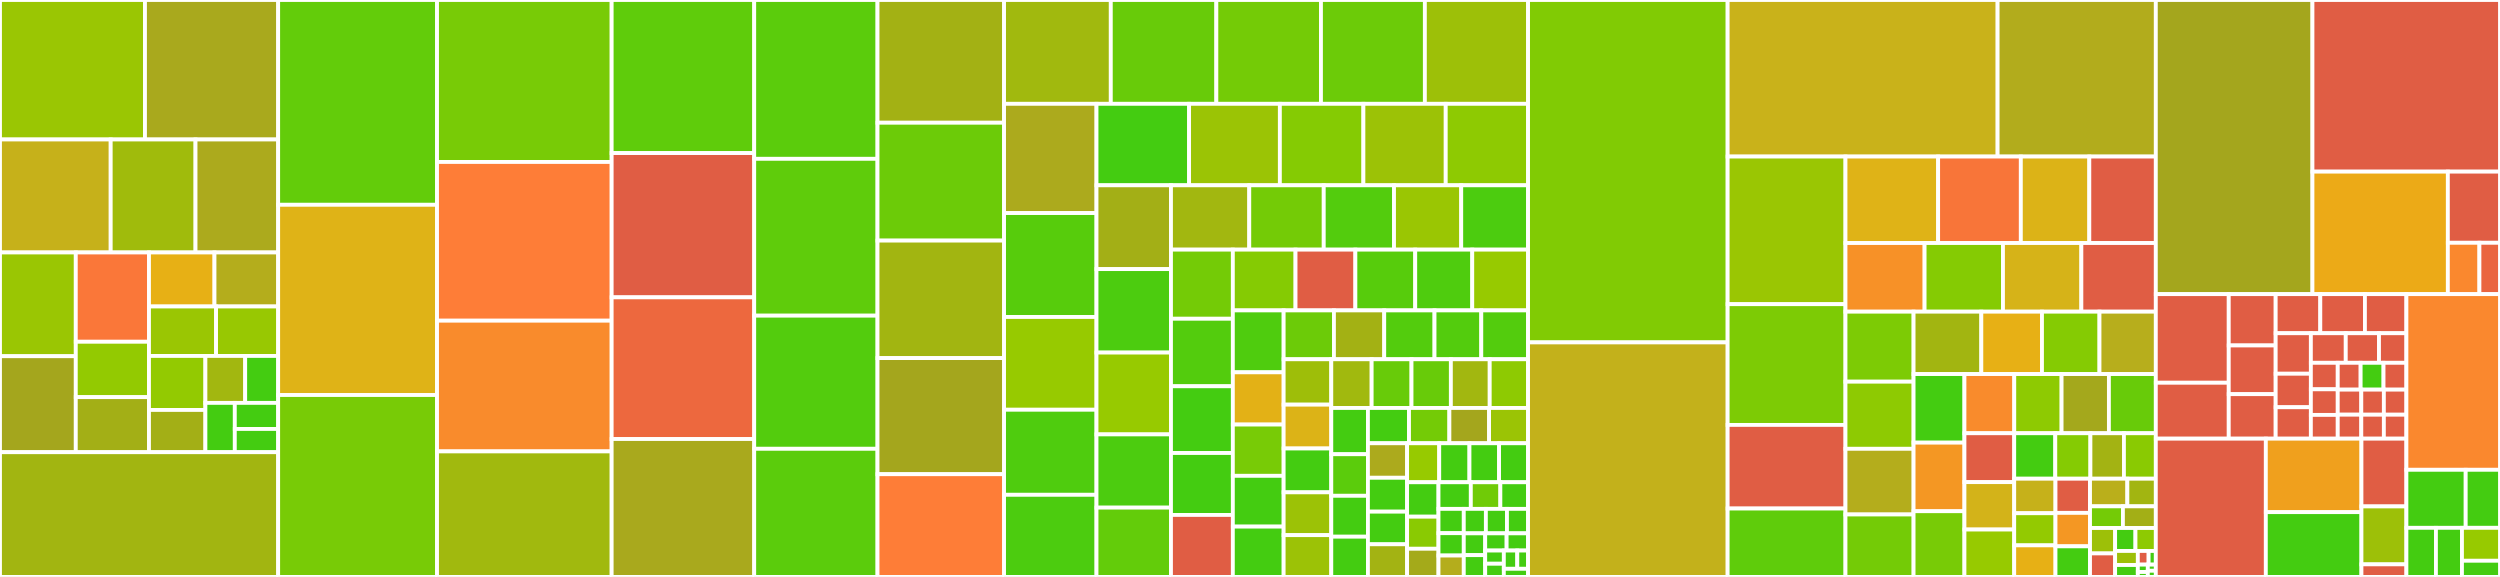 <svg baseProfile="full" width="650" height="150" viewBox="0 0 650 150" version="1.1"
xmlns="http://www.w3.org/2000/svg" xmlns:ev="http://www.w3.org/2001/xml-events"
xmlns:xlink="http://www.w3.org/1999/xlink">

<rect x="0" y="0" width="650" height="150" fill="#333333" stroke="none"/>

<style>rect.s{mask:url(#mask);}</style>
<defs>
  <pattern id="white" width="4" height="4" patternUnits="userSpaceOnUse" patternTransform="rotate(45)">
    <rect width="2" height="2" transform="translate(0,0)" fill="white"></rect>
  </pattern>
  <mask id="mask">
    <rect x="0" y="0" width="100%" height="100%" fill="url(#white)"></rect>
  </mask>
</defs>

<rect x="0" y="0" width="37.696" height="36.266" fill="#9ac603" stroke="white" stroke-width="1" class=" tooltipped" data-content="parsers/cxx/cxx_parser_function.c"><title>parsers/cxx/cxx_parser_function.c</title></rect>
<rect x="37.696" y="0" width="34.627" height="36.266" fill="#a9a91d" stroke="white" stroke-width="1" class=" tooltipped" data-content="parsers/cxx/cxx_parser.c"><title>parsers/cxx/cxx_parser.c</title></rect>
<rect x="0" y="36.266" width="28.782" height="29.375" fill="#c6b11a" stroke="white" stroke-width="1" class=" tooltipped" data-content="parsers/cxx/cxx_token_chain.c"><title>parsers/cxx/cxx_token_chain.c</title></rect>
<rect x="28.782" y="36.266" width="22.053" height="29.375" fill="#a0bb0c" stroke="white" stroke-width="1" class=" tooltipped" data-content="parsers/cxx/cxx_parser_variable.c"><title>parsers/cxx/cxx_parser_variable.c</title></rect>
<rect x="50.835" y="36.266" width="21.488" height="29.375" fill="#acaa1d" stroke="white" stroke-width="1" class=" tooltipped" data-content="parsers/cxx/cxx_parser_block.c"><title>parsers/cxx/cxx_parser_block.c</title></rect>
<rect x="0" y="65.641" width="19.704" height="26.976" fill="#9ac603" stroke="white" stroke-width="1" class=" tooltipped" data-content="parsers/cxx/cxx_parser_tokenizer.c"><title>parsers/cxx/cxx_parser_tokenizer.c</title></rect>
<rect x="0" y="92.617" width="19.704" height="24.953" fill="#a4a61d" stroke="white" stroke-width="1" class=" tooltipped" data-content="parsers/cxx/cxx_tag.c"><title>parsers/cxx/cxx_tag.c</title></rect>
<rect x="19.704" y="65.641" width="19.032" height="23.215" fill="#fa7739" stroke="white" stroke-width="1" class=" tooltipped" data-content="parsers/cxx/cxx_parser_template.c"><title>parsers/cxx/cxx_parser_template.c</title></rect>
<rect x="19.704" y="88.856" width="19.032" height="14.401" fill="#93ca01" stroke="white" stroke-width="1" class=" tooltipped" data-content="parsers/cxx/cxx_parser_typedef.c"><title>parsers/cxx/cxx_parser_typedef.c</title></rect>
<rect x="19.704" y="103.257" width="19.032" height="14.313" fill="#a3af16" stroke="white" stroke-width="1" class=" tooltipped" data-content="parsers/cxx/cxx_parser_module.c"><title>parsers/cxx/cxx_parser_module.c</title></rect>
<rect x="38.737" y="65.641" width="17.03" height="14.046" fill="#e7b015" stroke="white" stroke-width="1" class=" tooltipped" data-content="parsers/cxx/cxx_parser_namespace.c"><title>parsers/cxx/cxx_parser_namespace.c</title></rect>
<rect x="55.766" y="65.641" width="16.557" height="14.046" fill="#b4ad1c" stroke="white" stroke-width="1" class=" tooltipped" data-content="parsers/cxx/cxx_qtmoc.c"><title>parsers/cxx/cxx_qtmoc.c</title></rect>
<rect x="38.737" y="79.686" width="17.439" height="12.859" fill="#9ac603" stroke="white" stroke-width="1" class=" tooltipped" data-content="parsers/cxx/cxx_parser_lambda.c"><title>parsers/cxx/cxx_parser_lambda.c</title></rect>
<rect x="56.176" y="79.686" width="16.147" height="12.859" fill="#98c802" stroke="white" stroke-width="1" class=" tooltipped" data-content="parsers/cxx/cxx_side_chain.c"><title>parsers/cxx/cxx_side_chain.c</title></rect>
<rect x="38.737" y="92.545" width="14.669" height="14.041" fill="#93ca01" stroke="white" stroke-width="1" class=" tooltipped" data-content="parsers/cxx/cxx_scope.c"><title>parsers/cxx/cxx_scope.c</title></rect>
<rect x="38.737" y="106.586" width="14.669" height="10.984" fill="#a3af16" stroke="white" stroke-width="1" class=" tooltipped" data-content="parsers/cxx/cxx_token.c"><title>parsers/cxx/cxx_token.c</title></rect>
<rect x="53.406" y="92.545" width="10.343" height="12.205" fill="#a2b710" stroke="white" stroke-width="1" class=" tooltipped" data-content="parsers/cxx/cxx_parser_using.c"><title>parsers/cxx/cxx_parser_using.c</title></rect>
<rect x="63.749" y="92.545" width="8.574" height="12.205" fill="#4c1" stroke="white" stroke-width="1" class=" tooltipped" data-content="parsers/cxx/cxx_subparser.c"><title>parsers/cxx/cxx_subparser.c</title></rect>
<rect x="53.406" y="104.75" width="7.645" height="12.82" fill="#4c1" stroke="white" stroke-width="1" class=" tooltipped" data-content="parsers/cxx/cxx.c"><title>parsers/cxx/cxx.c</title></rect>
<rect x="61.05" y="104.75" width="11.273" height="6.778" fill="#4c1" stroke="white" stroke-width="1" class=" tooltipped" data-content="parsers/cxx/cxx_keyword.c"><title>parsers/cxx/cxx_keyword.c</title></rect>
<rect x="61.05" y="111.529" width="11.273" height="6.042" fill="#4c1" stroke="white" stroke-width="1" class=" tooltipped" data-content="parsers/cxx/cxx_debug_type.c"><title>parsers/cxx/cxx_debug_type.c</title></rect>
<rect x="0" y="117.57" width="72.323" height="32.43" fill="#a2b511" stroke="white" stroke-width="1" class=" tooltipped" data-content="parsers/v.c"><title>parsers/v.c</title></rect>
<rect x="72.323" y="0" width="41.305" height="53.244" fill="#63cc0a" stroke="white" stroke-width="1" class=" tooltipped" data-content="parsers/jscript.c"><title>parsers/jscript.c</title></rect>
<rect x="72.323" y="53.244" width="41.305" height="49.464" fill="#dfb317" stroke="white" stroke-width="1" class=" tooltipped" data-content="parsers/c-based.c"><title>parsers/c-based.c</title></rect>
<rect x="72.323" y="102.708" width="41.305" height="47.292" fill="#78cb06" stroke="white" stroke-width="1" class=" tooltipped" data-content="parsers/cpreprocessor.c"><title>parsers/cpreprocessor.c</title></rect>
<rect x="113.628" y="0" width="45.403" height="42.11" fill="#78cb06" stroke="white" stroke-width="1" class=" tooltipped" data-content="parsers/fortran.c"><title>parsers/fortran.c</title></rect>
<rect x="113.628" y="42.11" width="45.403" height="41.268" fill="#fe7d37" stroke="white" stroke-width="1" class=" tooltipped" data-content="parsers/sql.c"><title>parsers/sql.c</title></rect>
<rect x="113.628" y="83.378" width="45.403" height="33.988" fill="#f98b2c" stroke="white" stroke-width="1" class=" tooltipped" data-content="parsers/flex.c"><title>parsers/flex.c</title></rect>
<rect x="113.628" y="117.366" width="45.403" height="32.634" fill="#a1b90e" stroke="white" stroke-width="1" class=" tooltipped" data-content="parsers/typescript.c"><title>parsers/typescript.c</title></rect>
<rect x="159.031" y="0" width="37.064" height="39.797" fill="#5fcc0b" stroke="white" stroke-width="1" class=" tooltipped" data-content="parsers/verilog.c"><title>parsers/verilog.c</title></rect>
<rect x="159.031" y="39.797" width="37.064" height="37.511" fill="#e05d44" stroke="white" stroke-width="1" class=" tooltipped" data-content="parsers/ocaml.c"><title>parsers/ocaml.c</title></rect>
<rect x="159.031" y="77.308" width="37.064" height="36.839" fill="#ed683e" stroke="white" stroke-width="1" class=" tooltipped" data-content="parsers/vera.c"><title>parsers/vera.c</title></rect>
<rect x="159.031" y="114.147" width="37.064" height="35.853" fill="#a9a91d" stroke="white" stroke-width="1" class=" tooltipped" data-content="parsers/ada.c"><title>parsers/ada.c</title></rect>
<rect x="196.095" y="0" width="32.059" height="41.295" fill="#5bcc0c" stroke="white" stroke-width="1" class=" tooltipped" data-content="parsers/python.c"><title>parsers/python.c</title></rect>
<rect x="196.095" y="41.295" width="32.059" height="40.777" fill="#5fcc0b" stroke="white" stroke-width="1" class=" tooltipped" data-content="parsers/php.c"><title>parsers/php.c</title></rect>
<rect x="196.095" y="82.073" width="32.059" height="34.611" fill="#53cc0d" stroke="white" stroke-width="1" class=" tooltipped" data-content="parsers/go.c"><title>parsers/go.c</title></rect>
<rect x="196.095" y="116.684" width="32.059" height="33.316" fill="#5bcc0c" stroke="white" stroke-width="1" class=" tooltipped" data-content="parsers/ruby.c"><title>parsers/ruby.c</title></rect>
<rect x="228.154" y="0" width="32.9" height="31.908" fill="#a3b114" stroke="white" stroke-width="1" class=" tooltipped" data-content="parsers/gdscript.c"><title>parsers/gdscript.c</title></rect>
<rect x="228.154" y="31.908" width="32.9" height="30.646" fill="#6ccb08" stroke="white" stroke-width="1" class=" tooltipped" data-content="parsers/julia.c"><title>parsers/julia.c</title></rect>
<rect x="228.154" y="62.555" width="32.9" height="30.545" fill="#a2b511" stroke="white" stroke-width="1" class=" tooltipped" data-content="parsers/r.c"><title>parsers/r.c</title></rect>
<rect x="228.154" y="93.1" width="32.9" height="30.192" fill="#a4a61d" stroke="white" stroke-width="1" class=" tooltipped" data-content="parsers/objc.c"><title>parsers/objc.c</title></rect>
<rect x="228.154" y="123.292" width="32.9" height="26.708" fill="#fe7d37" stroke="white" stroke-width="1" class=" tooltipped" data-content="parsers/eiffel.c"><title>parsers/eiffel.c</title></rect>
<rect x="261.054" y="0" width="27.753" height="26.993" fill="#a1b90e" stroke="white" stroke-width="1" class=" tooltipped" data-content="parsers/perl.c"><title>parsers/perl.c</title></rect>
<rect x="288.807" y="0" width="27.445" height="26.993" fill="#68cb09" stroke="white" stroke-width="1" class=" tooltipped" data-content="parsers/tex.c"><title>parsers/tex.c</title></rect>
<rect x="316.252" y="0" width="27.199" height="26.993" fill="#74cb06" stroke="white" stroke-width="1" class=" tooltipped" data-content="parsers/vhdl.c"><title>parsers/vhdl.c</title></rect>
<rect x="343.451" y="0" width="27.014" height="26.993" fill="#6ccb08" stroke="white" stroke-width="1" class=" tooltipped" data-content="parsers/vim.c"><title>parsers/vim.c</title></rect>
<rect x="370.466" y="0" width="26.83" height="26.993" fill="#9dc008" stroke="white" stroke-width="1" class=" tooltipped" data-content="parsers/rust.c"><title>parsers/rust.c</title></rect>
<rect x="261.054" y="26.993" width="24.037" height="28.402" fill="#acaa1d" stroke="white" stroke-width="1" class=" tooltipped" data-content="parsers/ldscript.c"><title>parsers/ldscript.c</title></rect>
<rect x="261.054" y="55.395" width="24.037" height="27.02" fill="#57cc0c" stroke="white" stroke-width="1" class=" tooltipped" data-content="parsers/sh.c"><title>parsers/sh.c</title></rect>
<rect x="261.054" y="82.415" width="24.037" height="24.118" fill="#97ca00" stroke="white" stroke-width="1" class=" tooltipped" data-content="parsers/powershell.c"><title>parsers/powershell.c</title></rect>
<rect x="261.054" y="106.533" width="24.037" height="22.114" fill="#4fcc0e" stroke="white" stroke-width="1" class=" tooltipped" data-content="parsers/asm.c"><title>parsers/asm.c</title></rect>
<rect x="261.054" y="128.647" width="24.037" height="21.353" fill="#4ccc0f" stroke="white" stroke-width="1" class=" tooltipped" data-content="parsers/html.c"><title>parsers/html.c</title></rect>
<rect x="285.091" y="26.993" width="24.072" height="21.185" fill="#4c1" stroke="white" stroke-width="1" class=" tooltipped" data-content="parsers/make.c"><title>parsers/make.c</title></rect>
<rect x="309.163" y="26.993" width="23.601" height="21.185" fill="#9bc405" stroke="white" stroke-width="1" class=" tooltipped" data-content="parsers/ttcn.c"><title>parsers/ttcn.c</title></rect>
<rect x="332.764" y="26.993" width="21.719" height="21.185" fill="#85cb03" stroke="white" stroke-width="1" class=" tooltipped" data-content="parsers/tcl.c"><title>parsers/tcl.c</title></rect>
<rect x="354.484" y="26.993" width="21.406" height="21.185" fill="#9cc206" stroke="white" stroke-width="1" class=" tooltipped" data-content="parsers/rst.c"><title>parsers/rst.c</title></rect>
<rect x="375.89" y="26.993" width="21.406" height="21.185" fill="#8eca02" stroke="white" stroke-width="1" class=" tooltipped" data-content="parsers/protobuf.c"><title>parsers/protobuf.c</title></rect>
<rect x="285.091" y="48.178" width="19.364" height="21.788" fill="#a3af16" stroke="white" stroke-width="1" class=" tooltipped" data-content="parsers/dtd.c"><title>parsers/dtd.c</title></rect>
<rect x="285.091" y="69.966" width="19.364" height="21.703" fill="#4ccc0f" stroke="white" stroke-width="1" class=" tooltipped" data-content="parsers/markdown.c"><title>parsers/markdown.c</title></rect>
<rect x="285.091" y="91.669" width="19.364" height="21.274" fill="#97ca00" stroke="white" stroke-width="1" class=" tooltipped" data-content="parsers/m4.c"><title>parsers/m4.c</title></rect>
<rect x="285.091" y="112.943" width="19.364" height="19.043" fill="#4ccc0f" stroke="white" stroke-width="1" class=" tooltipped" data-content="parsers/lisp.c"><title>parsers/lisp.c</title></rect>
<rect x="285.091" y="131.986" width="19.364" height="18.014" fill="#63cc0a" stroke="white" stroke-width="1" class=" tooltipped" data-content="parsers/perl-moose.c"><title>parsers/perl-moose.c</title></rect>
<rect x="304.455" y="48.178" width="20.355" height="16.729" fill="#a2b710" stroke="white" stroke-width="1" class=" tooltipped" data-content="parsers/haskell.c"><title>parsers/haskell.c</title></rect>
<rect x="324.811" y="48.178" width="19.362" height="16.729" fill="#74cb06" stroke="white" stroke-width="1" class=" tooltipped" data-content="parsers/yaml.c"><title>parsers/yaml.c</title></rect>
<rect x="344.173" y="48.178" width="18.27" height="16.729" fill="#53cc0d" stroke="white" stroke-width="1" class=" tooltipped" data-content="parsers/basic.c"><title>parsers/basic.c</title></rect>
<rect x="362.443" y="48.178" width="17.476" height="16.729" fill="#9ac603" stroke="white" stroke-width="1" class=" tooltipped" data-content="parsers/pascal.c"><title>parsers/pascal.c</title></rect>
<rect x="379.919" y="48.178" width="17.376" height="16.729" fill="#4ccc0f" stroke="white" stroke-width="1" class=" tooltipped" data-content="parsers/fypp.c"><title>parsers/fypp.c</title></rect>
<rect x="304.455" y="64.907" width="16.085" height="17.969" fill="#74cb06" stroke="white" stroke-width="1" class=" tooltipped" data-content="parsers/json.c"><title>parsers/json.c</title></rect>
<rect x="304.455" y="82.875" width="16.085" height="17.556" fill="#53cc0d" stroke="white" stroke-width="1" class=" tooltipped" data-content="parsers/automake.c"><title>parsers/automake.c</title></rect>
<rect x="304.455" y="100.431" width="16.085" height="17.349" fill="#4c1" stroke="white" stroke-width="1" class=" tooltipped" data-content="parsers/cobol.c"><title>parsers/cobol.c</title></rect>
<rect x="304.455" y="117.78" width="16.085" height="16.11" fill="#4c1" stroke="white" stroke-width="1" class=" tooltipped" data-content="parsers/rpmspec.c"><title>parsers/rpmspec.c</title></rect>
<rect x="304.455" y="133.89" width="16.085" height="16.11" fill="#e05d44" stroke="white" stroke-width="1" class=" tooltipped" data-content="parsers/beta.c"><title>parsers/beta.c</title></rect>
<rect x="320.54" y="64.907" width="16.297" height="15.798" fill="#85cb03" stroke="white" stroke-width="1" class=" tooltipped" data-content="parsers/asciidoc.c"><title>parsers/asciidoc.c</title></rect>
<rect x="336.838" y="64.907" width="15.561" height="15.798" fill="#e05d44" stroke="white" stroke-width="1" class=" tooltipped" data-content="parsers/asp.c"><title>parsers/asp.c</title></rect>
<rect x="352.399" y="64.907" width="15.561" height="15.798" fill="#57cc0c" stroke="white" stroke-width="1" class=" tooltipped" data-content="parsers/nsis.c"><title>parsers/nsis.c</title></rect>
<rect x="367.96" y="64.907" width="14.825" height="15.798" fill="#4fcc0e" stroke="white" stroke-width="1" class=" tooltipped" data-content="parsers/autoit.c"><title>parsers/autoit.c</title></rect>
<rect x="382.786" y="64.907" width="14.51" height="15.798" fill="#97ca00" stroke="white" stroke-width="1" class=" tooltipped" data-content="parsers/bibtex.c"><title>parsers/bibtex.c</title></rect>
<rect x="320.54" y="80.705" width="13.208" height="16.098" fill="#4fcc0e" stroke="white" stroke-width="1" class=" tooltipped" data-content="parsers/i18nrubygem.c"><title>parsers/i18nrubygem.c</title></rect>
<rect x="320.54" y="96.802" width="13.208" height="13.582" fill="#e3b116" stroke="white" stroke-width="1" class=" tooltipped" data-content="parsers/r-r6class.c"><title>parsers/r-r6class.c</title></rect>
<rect x="320.54" y="110.385" width="13.208" height="13.331" fill="#78cb06" stroke="white" stroke-width="1" class=" tooltipped" data-content="parsers/rake.c"><title>parsers/rake.c</title></rect>
<rect x="320.54" y="123.716" width="13.208" height="13.205" fill="#4c1" stroke="white" stroke-width="1" class=" tooltipped" data-content="parsers/lua.c"><title>parsers/lua.c</title></rect>
<rect x="320.54" y="136.921" width="13.208" height="13.079" fill="#4c1" stroke="white" stroke-width="1" class=" tooltipped" data-content="parsers/haxe.c"><title>parsers/haxe.c</title></rect>
<rect x="333.748" y="80.705" width="13.076" height="12.704" fill="#6ccb08" stroke="white" stroke-width="1" class=" tooltipped" data-content="parsers/raku.c"><title>parsers/raku.c</title></rect>
<rect x="346.824" y="80.705" width="13.076" height="12.704" fill="#a3b114" stroke="white" stroke-width="1" class=" tooltipped" data-content="parsers/r-s4class.c"><title>parsers/r-s4class.c</title></rect>
<rect x="359.899" y="80.705" width="13.076" height="12.704" fill="#53cc0d" stroke="white" stroke-width="1" class=" tooltipped" data-content="parsers/iniconf.c"><title>parsers/iniconf.c</title></rect>
<rect x="372.975" y="80.705" width="12.16" height="12.704" fill="#53cc0d" stroke="white" stroke-width="1" class=" tooltipped" data-content="parsers/gemspec.c"><title>parsers/gemspec.c</title></rect>
<rect x="385.135" y="80.705" width="12.16" height="12.704" fill="#53cc0d" stroke="white" stroke-width="1" class=" tooltipped" data-content="parsers/bats.c"><title>parsers/bats.c</title></rect>
<rect x="333.748" y="93.409" width="12.387" height="11.801" fill="#9ebe09" stroke="white" stroke-width="1" class=" tooltipped" data-content="parsers/clojure.c"><title>parsers/clojure.c</title></rect>
<rect x="333.748" y="105.21" width="12.387" height="11.399" fill="#dcb317" stroke="white" stroke-width="1" class=" tooltipped" data-content="parsers/quarto.c"><title>parsers/quarto.c</title></rect>
<rect x="333.748" y="116.608" width="12.387" height="11.399" fill="#4c1" stroke="white" stroke-width="1" class=" tooltipped" data-content="parsers/windres.c"><title>parsers/windres.c</title></rect>
<rect x="333.748" y="128.007" width="12.387" height="11.131" fill="#9cc206" stroke="white" stroke-width="1" class=" tooltipped" data-content="parsers/diff.c"><title>parsers/diff.c</title></rect>
<rect x="333.748" y="139.138" width="12.387" height="10.862" fill="#9cc206" stroke="white" stroke-width="1" class=" tooltipped" data-content="parsers/itcl.c"><title>parsers/itcl.c</title></rect>
<rect x="346.135" y="93.409" width="10.494" height="12.662" fill="#a1b90e" stroke="white" stroke-width="1" class=" tooltipped" data-content="parsers/sml.c"><title>parsers/sml.c</title></rect>
<rect x="356.629" y="93.409" width="10.363" height="12.662" fill="#68cb09" stroke="white" stroke-width="1" class=" tooltipped" data-content="parsers/css.c"><title>parsers/css.c</title></rect>
<rect x="366.993" y="93.409" width="10.232" height="12.662" fill="#68cb09" stroke="white" stroke-width="1" class=" tooltipped" data-content="parsers/autoconf.c"><title>parsers/autoconf.c</title></rect>
<rect x="377.225" y="93.409" width="10.101" height="12.662" fill="#a2b710" stroke="white" stroke-width="1" class=" tooltipped" data-content="parsers/rspec.c"><title>parsers/rspec.c</title></rect>
<rect x="387.326" y="93.409" width="9.97" height="12.662" fill="#8eca02" stroke="white" stroke-width="1" class=" tooltipped" data-content="parsers/erlang.c"><title>parsers/erlang.c</title></rect>
<rect x="346.135" y="106.071" width="9.529" height="12.028" fill="#4c1" stroke="white" stroke-width="1" class=" tooltipped" data-content="parsers/txt2tags.c"><title>parsers/txt2tags.c</title></rect>
<rect x="346.135" y="118.099" width="9.529" height="10.808" fill="#5bcc0c" stroke="white" stroke-width="1" class=" tooltipped" data-content="parsers/jprop.c"><title>parsers/jprop.c</title></rect>
<rect x="346.135" y="128.907" width="9.529" height="10.634" fill="#4c1" stroke="white" stroke-width="1" class=" tooltipped" data-content="parsers/maven2.c"><title>parsers/maven2.c</title></rect>
<rect x="346.135" y="139.541" width="9.529" height="10.459" fill="#4c1" stroke="white" stroke-width="1" class=" tooltipped" data-content="parsers/plist.c"><title>parsers/plist.c</title></rect>
<rect x="355.664" y="106.071" width="10.679" height="9.177" fill="#4c1" stroke="white" stroke-width="1" class=" tooltipped" data-content="parsers/dbusintrospect.c"><title>parsers/dbusintrospect.c</title></rect>
<rect x="366.343" y="106.071" width="10.498" height="9.177" fill="#74cb06" stroke="white" stroke-width="1" class=" tooltipped" data-content="parsers/rmarkdown.c"><title>parsers/rmarkdown.c</title></rect>
<rect x="376.842" y="106.071" width="10.317" height="9.177" fill="#a4a61d" stroke="white" stroke-width="1" class=" tooltipped" data-content="parsers/perl-function-parameters.c"><title>parsers/perl-function-parameters.c</title></rect>
<rect x="387.159" y="106.071" width="10.136" height="9.177" fill="#9bc405" stroke="white" stroke-width="1" class=" tooltipped" data-content="parsers/tcloo.c"><title>parsers/tcloo.c</title></rect>
<rect x="355.664" y="115.248" width="10.181" height="8.974" fill="#acaa1d" stroke="white" stroke-width="1" class=" tooltipped" data-content="parsers/falcon.c"><title>parsers/falcon.c</title></rect>
<rect x="355.664" y="124.221" width="10.181" height="8.81" fill="#4c1" stroke="white" stroke-width="1" class=" tooltipped" data-content="parsers/ant.c"><title>parsers/ant.c</title></rect>
<rect x="355.664" y="133.032" width="10.181" height="8.484" fill="#4c1" stroke="white" stroke-width="1" class=" tooltipped" data-content="parsers/scheme.c"><title>parsers/scheme.c</title></rect>
<rect x="355.664" y="141.516" width="10.181" height="8.484" fill="#a3b313" stroke="white" stroke-width="1" class=" tooltipped" data-content="parsers/tex-beamer.c"><title>parsers/tex-beamer.c</title></rect>
<rect x="365.845" y="115.248" width="8.354" height="10.14" fill="#97ca00" stroke="white" stroke-width="1" class=" tooltipped" data-content="parsers/xslt.c"><title>parsers/xslt.c</title></rect>
<rect x="374.199" y="115.248" width="7.863" height="10.14" fill="#4c1" stroke="white" stroke-width="1" class=" tooltipped" data-content="parsers/robot.c"><title>parsers/robot.c</title></rect>
<rect x="382.061" y="115.248" width="7.699" height="10.14" fill="#4c1" stroke="white" stroke-width="1" class=" tooltipped" data-content="parsers/abaqus.c"><title>parsers/abaqus.c</title></rect>
<rect x="389.76" y="115.248" width="7.535" height="10.14" fill="#4c1" stroke="white" stroke-width="1" class=" tooltipped" data-content="parsers/xml.c"><title>parsers/xml.c</title></rect>
<rect x="365.845" y="125.388" width="8.166" height="8.95" fill="#4c1" stroke="white" stroke-width="1" class=" tooltipped" data-content="parsers/relaxng.c"><title>parsers/relaxng.c</title></rect>
<rect x="365.845" y="134.338" width="8.166" height="8.34" fill="#8aca02" stroke="white" stroke-width="1" class=" tooltipped" data-content="parsers/systemdunit.c"><title>parsers/systemdunit.c</title></rect>
<rect x="365.845" y="142.677" width="8.166" height="7.323" fill="#a4aa1a" stroke="white" stroke-width="1" class=" tooltipped" data-content="parsers/pythonloggingconfig.c"><title>parsers/pythonloggingconfig.c</title></rect>
<rect x="374.011" y="125.388" width="8.402" height="6.92" fill="#4c1" stroke="white" stroke-width="1" class=" tooltipped" data-content="parsers/cargo.c"><title>parsers/cargo.c</title></rect>
<rect x="382.413" y="125.388" width="7.681" height="6.92" fill="#70cb07" stroke="white" stroke-width="1" class=" tooltipped" data-content="parsers/awk.c"><title>parsers/awk.c</title></rect>
<rect x="390.094" y="125.388" width="7.201" height="6.92" fill="#4c1" stroke="white" stroke-width="1" class=" tooltipped" data-content="parsers/ansibleplaybook.c"><title>parsers/ansibleplaybook.c</title></rect>
<rect x="374.011" y="132.308" width="6.572" height="6.319" fill="#4c1" stroke="white" stroke-width="1" class=" tooltipped" data-content="parsers/svg.c"><title>parsers/svg.c</title></rect>
<rect x="374.011" y="138.627" width="6.572" height="5.813" fill="#4c1" stroke="white" stroke-width="1" class=" tooltipped" data-content="parsers/abc.c"><title>parsers/abc.c</title></rect>
<rect x="374.011" y="144.44" width="6.572" height="5.56" fill="#b4ad1c" stroke="white" stroke-width="1" class=" tooltipped" data-content="parsers/biblatex.c"><title>parsers/biblatex.c</title></rect>
<rect x="380.583" y="132.308" width="5.745" height="6.361" fill="#4c1" stroke="white" stroke-width="1" class=" tooltipped" data-content="parsers/xrc.c"><title>parsers/xrc.c</title></rect>
<rect x="386.328" y="132.308" width="5.484" height="6.361" fill="#4c1" stroke="white" stroke-width="1" class=" tooltipped" data-content="parsers/yumrepo.c"><title>parsers/yumrepo.c</title></rect>
<rect x="391.812" y="132.308" width="5.484" height="6.361" fill="#4c1" stroke="white" stroke-width="1" class=" tooltipped" data-content="parsers/yamlfrontmatter.c"><title>parsers/yamlfrontmatter.c</title></rect>
<rect x="380.583" y="138.669" width="5.571" height="5.665" fill="#4c1" stroke="white" stroke-width="1" class=" tooltipped" data-content="parsers/frontmatter.c"><title>parsers/frontmatter.c</title></rect>
<rect x="380.583" y="144.335" width="5.571" height="5.665" fill="#4c1" stroke="white" stroke-width="1" class=" tooltipped" data-content="parsers/glade.c"><title>parsers/glade.c</title></rect>
<rect x="386.154" y="138.669" width="5.571" height="4.473" fill="#4c1" stroke="white" stroke-width="1" class=" tooltipped" data-content="parsers/openapi.c"><title>parsers/openapi.c</title></rect>
<rect x="391.725" y="138.669" width="5.571" height="4.473" fill="#4c1" stroke="white" stroke-width="1" class=" tooltipped" data-content="parsers/dts.c"><title>parsers/dts.c</title></rect>
<rect x="386.154" y="143.142" width="4.844" height="3.429" fill="#4c1" stroke="white" stroke-width="1" class=" tooltipped" data-content="parsers/rexx.c"><title>parsers/rexx.c</title></rect>
<rect x="386.154" y="146.571" width="4.844" height="3.429" fill="#4c1" stroke="white" stroke-width="1" class=" tooltipped" data-content="parsers/matlab.c"><title>parsers/matlab.c</title></rect>
<rect x="390.998" y="143.142" width="3.499" height="4.748" fill="#4c1" stroke="white" stroke-width="1" class=" tooltipped" data-content="parsers/dosbatch.c"><title>parsers/dosbatch.c</title></rect>
<rect x="394.497" y="143.142" width="2.799" height="4.748" fill="#4c1" stroke="white" stroke-width="1" class=" tooltipped" data-content="parsers/myrddin.c"><title>parsers/myrddin.c</title></rect>
<rect x="390.998" y="147.89" width="6.297" height="2.11" fill="#4c1" stroke="white" stroke-width="1" class=" tooltipped" data-content="parsers/slang.c"><title>parsers/slang.c</title></rect>
<rect x="397.295" y="0" width="51.892" height="89.02" fill="#81cb04" stroke="white" stroke-width="1" class=" tooltipped" data-content="main/parse.c"><title>main/parse.c</title></rect>
<rect x="397.295" y="89.02" width="51.892" height="60.98" fill="#c3b11b" stroke="white" stroke-width="1" class=" tooltipped" data-content="main/lregex.c"><title>main/lregex.c</title></rect>
<rect x="449.187" y="0" width="70.19" height="40.704" fill="#c9b21a" stroke="white" stroke-width="1" class=" tooltipped" data-content="main/options.c"><title>main/options.c</title></rect>
<rect x="519.378" y="0" width="41.135" height="40.704" fill="#b2ac1c" stroke="white" stroke-width="1" class=" tooltipped" data-content="main/entry.c"><title>main/entry.c</title></rect>
<rect x="449.187" y="40.704" width="30.639" height="38.384" fill="#9ac603" stroke="white" stroke-width="1" class=" tooltipped" data-content="main/field.c"><title>main/field.c</title></rect>
<rect x="449.187" y="79.088" width="30.639" height="31.39" fill="#7dcb05" stroke="white" stroke-width="1" class=" tooltipped" data-content="main/read.c"><title>main/read.c</title></rect>
<rect x="449.187" y="110.478" width="30.639" height="21.74" fill="#e05d44" stroke="white" stroke-width="1" class=" tooltipped" data-content="main/mio.c"><title>main/mio.c</title></rect>
<rect x="449.187" y="132.218" width="30.639" height="17.782" fill="#5fcc0b" stroke="white" stroke-width="1" class=" tooltipped" data-content="main/kind.c"><title>main/kind.c</title></rect>
<rect x="479.826" y="40.704" width="24.088" height="22.481" fill="#dfb317" stroke="white" stroke-width="1" class=" tooltipped" data-content="main/routines.c"><title>main/routines.c</title></rect>
<rect x="503.914" y="40.704" width="21.501" height="22.481" fill="#f87539" stroke="white" stroke-width="1" class=" tooltipped" data-content="main/script.c"><title>main/script.c</title></rect>
<rect x="525.416" y="40.704" width="17.807" height="22.481" fill="#dcb317" stroke="white" stroke-width="1" class=" tooltipped" data-content="main/selectors.c"><title>main/selectors.c</title></rect>
<rect x="543.223" y="40.704" width="17.29" height="22.481" fill="#e05d44" stroke="white" stroke-width="1" class=" tooltipped" data-content="main/args.c"><title>main/args.c</title></rect>
<rect x="479.826" y="63.185" width="20.567" height="17.849" fill="#f79127" stroke="white" stroke-width="1" class=" tooltipped" data-content="main/htable.c"><title>main/htable.c</title></rect>
<rect x="500.393" y="63.185" width="20.381" height="17.849" fill="#85cb03" stroke="white" stroke-width="1" class=" tooltipped" data-content="main/vstring.c"><title>main/vstring.c</title></rect>
<rect x="520.774" y="63.185" width="20.381" height="17.849" fill="#d6b318" stroke="white" stroke-width="1" class=" tooltipped" data-content="main/main.c"><title>main/main.c</title></rect>
<rect x="541.155" y="63.185" width="19.357" height="17.849" fill="#e05d44" stroke="white" stroke-width="1" class=" tooltipped" data-content="main/rbtree.c"><title>main/rbtree.c</title></rect>
<rect x="479.826" y="81.034" width="17.703" height="18.203" fill="#7dcb05" stroke="white" stroke-width="1" class=" tooltipped" data-content="main/dependency.c"><title>main/dependency.c</title></rect>
<rect x="479.826" y="99.237" width="17.703" height="17.453" fill="#8eca02" stroke="white" stroke-width="1" class=" tooltipped" data-content="main/writer-ctags.c"><title>main/writer-ctags.c</title></rect>
<rect x="479.826" y="116.69" width="17.703" height="17.077" fill="#b4ad1c" stroke="white" stroke-width="1" class=" tooltipped" data-content="main/fmt.c"><title>main/fmt.c</title></rect>
<rect x="479.826" y="133.767" width="17.703" height="16.233" fill="#74cb06" stroke="white" stroke-width="1" class=" tooltipped" data-content="main/xtag.c"><title>main/xtag.c</title></rect>
<rect x="497.529" y="81.034" width="17.615" height="16.22" fill="#a2b511" stroke="white" stroke-width="1" class=" tooltipped" data-content="main/unwindi.c"><title>main/unwindi.c</title></rect>
<rect x="515.144" y="81.034" width="15.771" height="16.22" fill="#e7b015" stroke="white" stroke-width="1" class=" tooltipped" data-content="main/mini-geany.c"><title>main/mini-geany.c</title></rect>
<rect x="530.915" y="81.034" width="14.952" height="16.22" fill="#85cb03" stroke="white" stroke-width="1" class=" tooltipped" data-content="main/colprint.c"><title>main/colprint.c</title></rect>
<rect x="545.868" y="81.034" width="14.645" height="16.22" fill="#b7ae1c" stroke="white" stroke-width="1" class=" tooltipped" data-content="main/ptrarray.c"><title>main/ptrarray.c</title></rect>
<rect x="497.529" y="97.254" width="13.226" height="17.833" fill="#4c1" stroke="white" stroke-width="1" class=" tooltipped" data-content="main/promise.c"><title>main/promise.c</title></rect>
<rect x="497.529" y="115.087" width="13.226" height="17.833" fill="#f49723" stroke="white" stroke-width="1" class=" tooltipped" data-content="main/keyword.c"><title>main/keyword.c</title></rect>
<rect x="497.529" y="132.92" width="13.226" height="17.08" fill="#78cb06" stroke="white" stroke-width="1" class=" tooltipped" data-content="main/fname.c"><title>main/fname.c</title></rect>
<rect x="510.756" y="97.254" width="12.952" height="15.39" fill="#f98b2c" stroke="white" stroke-width="1" class=" tooltipped" data-content="main/strlist.c"><title>main/strlist.c</title></rect>
<rect x="523.708" y="97.254" width="12.304" height="15.39" fill="#8eca02" stroke="white" stroke-width="1" class=" tooltipped" data-content="main/writer-json.c"><title>main/writer-json.c</title></rect>
<rect x="536.012" y="97.254" width="12.304" height="15.39" fill="#a4a81c" stroke="white" stroke-width="1" class=" tooltipped" data-content="main/lxpath.c"><title>main/lxpath.c</title></rect>
<rect x="548.316" y="97.254" width="12.196" height="15.39" fill="#68cb09" stroke="white" stroke-width="1" class=" tooltipped" data-content="main/tokeninfo.c"><title>main/tokeninfo.c</title></rect>
<rect x="510.756" y="112.643" width="12.939" height="12.709" fill="#e05d44" stroke="white" stroke-width="1" class=" tooltipped" data-content="main/debug.c"><title>main/debug.c</title></rect>
<rect x="510.756" y="125.352" width="12.939" height="12.324" fill="#d3b319" stroke="white" stroke-width="1" class=" tooltipped" data-content="main/trashbox.c"><title>main/trashbox.c</title></rect>
<rect x="510.756" y="137.676" width="12.939" height="12.324" fill="#97ca00" stroke="white" stroke-width="1" class=" tooltipped" data-content="main/ptag.c"><title>main/ptag.c</title></rect>
<rect x="523.695" y="112.643" width="10.68" height="11.821" fill="#4c1" stroke="white" stroke-width="1" class=" tooltipped" data-content="main/flags.c"><title>main/flags.c</title></rect>
<rect x="534.375" y="112.643" width="9.134" height="11.821" fill="#85cb03" stroke="white" stroke-width="1" class=" tooltipped" data-content="main/writer.c"><title>main/writer.c</title></rect>
<rect x="543.509" y="112.643" width="8.713" height="11.821" fill="#a3b313" stroke="white" stroke-width="1" class=" tooltipped" data-content="main/nestlevel.c"><title>main/nestlevel.c</title></rect>
<rect x="552.222" y="112.643" width="8.291" height="11.821" fill="#8aca02" stroke="white" stroke-width="1" class=" tooltipped" data-content="main/param.c"><title>main/param.c</title></rect>
<rect x="523.695" y="124.464" width="10.733" height="8.976" fill="#c6b11a" stroke="white" stroke-width="1" class=" tooltipped" data-content="main/sort.c"><title>main/sort.c</title></rect>
<rect x="523.695" y="133.44" width="10.733" height="8.357" fill="#93ca01" stroke="white" stroke-width="1" class=" tooltipped" data-content="main/writer-etags.c"><title>main/writer-etags.c</title></rect>
<rect x="523.695" y="141.798" width="10.733" height="8.202" fill="#e7b015" stroke="white" stroke-width="1" class=" tooltipped" data-content="main/trace.c"><title>main/trace.c</title></rect>
<rect x="534.428" y="124.464" width="8.977" height="8.882" fill="#e05d44" stroke="white" stroke-width="1" class=" tooltipped" data-content="main/lregex-default.c"><title>main/lregex-default.c</title></rect>
<rect x="534.428" y="133.346" width="8.977" height="8.697" fill="#f49723" stroke="white" stroke-width="1" class=" tooltipped" data-content="main/mbcs.c"><title>main/mbcs.c</title></rect>
<rect x="534.428" y="142.043" width="8.977" height="7.957" fill="#4c1" stroke="white" stroke-width="1" class=" tooltipped" data-content="main/error.c"><title>main/error.c</title></rect>
<rect x="543.405" y="124.464" width="9.71" height="7.185" fill="#baaf1b" stroke="white" stroke-width="1" class=" tooltipped" data-content="main/lregex-pcre2.c"><title>main/lregex-pcre2.c</title></rect>
<rect x="553.115" y="124.464" width="7.398" height="7.185" fill="#a2b511" stroke="white" stroke-width="1" class=" tooltipped" data-content="main/writer-xref.c"><title>main/writer-xref.c</title></rect>
<rect x="543.405" y="131.649" width="8.554" height="5.632" fill="#74cb06" stroke="white" stroke-width="1" class=" tooltipped" data-content="main/stats.c"><title>main/stats.c</title></rect>
<rect x="551.959" y="131.649" width="8.554" height="5.632" fill="#a3af16" stroke="white" stroke-width="1" class=" tooltipped" data-content="main/utf8_str.c"><title>main/utf8_str.c</title></rect>
<rect x="543.405" y="137.281" width="6.53" height="6.614" fill="#9dc008" stroke="white" stroke-width="1" class=" tooltipped" data-content="main/objpool.c"><title>main/objpool.c</title></rect>
<rect x="543.405" y="143.895" width="6.53" height="6.105" fill="#e05d44" stroke="white" stroke-width="1" class=" tooltipped" data-content="main/seccomp.c"><title>main/seccomp.c</title></rect>
<rect x="549.934" y="137.281" width="5.289" height="5.967" fill="#4c1" stroke="white" stroke-width="1" class=" tooltipped" data-content="main/vstring.h"><title>main/vstring.h</title></rect>
<rect x="555.223" y="137.281" width="5.289" height="5.967" fill="#8eca02" stroke="white" stroke-width="1" class=" tooltipped" data-content="main/rbtree_augmented.h"><title>main/rbtree_augmented.h</title></rect>
<rect x="549.934" y="143.248" width="5.904" height="3.657" fill="#9dc008" stroke="white" stroke-width="1" class=" tooltipped" data-content="main/intern.c"><title>main/intern.c</title></rect>
<rect x="549.934" y="146.905" width="5.904" height="3.095" fill="#4c1" stroke="white" stroke-width="1" class=" tooltipped" data-content="main/entry_private.c"><title>main/entry_private.c</title></rect>
<rect x="555.838" y="143.248" width="2.804" height="3.554" fill="#e05d44" stroke="white" stroke-width="1" class=" tooltipped" data-content="main/numarray.c"><title>main/numarray.c</title></rect>
<rect x="558.643" y="143.248" width="1.87" height="3.554" fill="#4c1" stroke="white" stroke-width="1" class=" tooltipped" data-content="main/rbtree.h"><title>main/rbtree.h</title></rect>
<rect x="555.838" y="146.802" width="2.597" height="1.919" fill="#4c1" stroke="white" stroke-width="1" class=" tooltipped" data-content="main/entry_p.h"><title>main/entry_p.h</title></rect>
<rect x="555.838" y="148.721" width="2.597" height="1.279" fill="#4c1" stroke="white" stroke-width="1" class=" tooltipped" data-content="main/cmd.c"><title>main/cmd.c</title></rect>
<rect x="558.435" y="146.802" width="2.077" height="1.599" fill="#4c1" stroke="white" stroke-width="1" class=" tooltipped" data-content="main/sort_r.h"><title>main/sort_r.h</title></rect>
<rect x="558.435" y="148.401" width="2.077" height="1.599" fill="#4c1" stroke="white" stroke-width="1" class=" tooltipped" data-content="main/portable-scandir.c"><title>main/portable-scandir.c</title></rect>
<rect x="560.512" y="0" width="40.726" height="76.476" fill="#a4a61d" stroke="white" stroke-width="1" class=" tooltipped" data-content="dsl/optscript.c"><title>dsl/optscript.c</title></rect>
<rect x="601.238" y="0" width="48.762" height="44.625" fill="#e05d44" stroke="white" stroke-width="1" class=" tooltipped" data-content="dsl/es.c"><title>dsl/es.c</title></rect>
<rect x="601.238" y="44.625" width="35.203" height="31.851" fill="#ecaa17" stroke="white" stroke-width="1" class=" tooltipped" data-content="dsl/dsl.c"><title>dsl/dsl.c</title></rect>
<rect x="636.441" y="44.625" width="13.559" height="18.498" fill="#e05d44" stroke="white" stroke-width="1" class=" tooltipped" data-content="dsl/sorter.c"><title>dsl/sorter.c</title></rect>
<rect x="636.441" y="63.123" width="8.21" height="13.353" fill="#fa882e" stroke="white" stroke-width="1" class=" tooltipped" data-content="dsl/formatter.c"><title>dsl/formatter.c</title></rect>
<rect x="644.651" y="63.123" width="5.349" height="13.353" fill="#ea653f" stroke="white" stroke-width="1" class=" tooltipped" data-content="dsl/qualifier.c"><title>dsl/qualifier.c</title></rect>
<rect x="560.512" y="76.476" width="18.963" height="23.037" fill="#e05d44" stroke="white" stroke-width="1" class=" tooltipped" data-content="optlib/puppetManifest.c"><title>optlib/puppetManifest.c</title></rect>
<rect x="560.512" y="99.513" width="18.963" height="14.541" fill="#e05d44" stroke="white" stroke-width="1" class=" tooltipped" data-content="optlib/systemtap.c"><title>optlib/systemtap.c</title></rect>
<rect x="579.476" y="76.476" width="12.2" height="13.343" fill="#e05d44" stroke="white" stroke-width="1" class=" tooltipped" data-content="optlib/yacc.c"><title>optlib/yacc.c</title></rect>
<rect x="579.476" y="89.819" width="12.2" height="12.662" fill="#e05d44" stroke="white" stroke-width="1" class=" tooltipped" data-content="optlib/cmake.c"><title>optlib/cmake.c</title></rect>
<rect x="579.476" y="102.481" width="12.2" height="11.573" fill="#e05d44" stroke="white" stroke-width="1" class=" tooltipped" data-content="optlib/meson.c"><title>optlib/meson.c</title></rect>
<rect x="591.676" y="76.476" width="11.603" height="10.164" fill="#e05d44" stroke="white" stroke-width="1" class=" tooltipped" data-content="optlib/scss.c"><title>optlib/scss.c</title></rect>
<rect x="603.279" y="76.476" width="11.603" height="10.164" fill="#e05d44" stroke="white" stroke-width="1" class=" tooltipped" data-content="optlib/inko.c"><title>optlib/inko.c</title></rect>
<rect x="614.882" y="76.476" width="10.786" height="10.164" fill="#e05d44" stroke="white" stroke-width="1" class=" tooltipped" data-content="optlib/man.c"><title>optlib/man.c</title></rect>
<rect x="591.676" y="86.64" width="9.149" height="10.53" fill="#e05d44" stroke="white" stroke-width="1" class=" tooltipped" data-content="optlib/gperf.c"><title>optlib/gperf.c</title></rect>
<rect x="591.676" y="97.17" width="9.149" height="8.714" fill="#e05d44" stroke="white" stroke-width="1" class=" tooltipped" data-content="optlib/lex.c"><title>optlib/lex.c</title></rect>
<rect x="591.676" y="105.884" width="9.149" height="8.17" fill="#e05d44" stroke="white" stroke-width="1" class=" tooltipped" data-content="optlib/terraform.c"><title>optlib/terraform.c</title></rect>
<rect x="600.825" y="86.64" width="9.073" height="7.689" fill="#e05d44" stroke="white" stroke-width="1" class=" tooltipped" data-content="optlib/rpmMacros.c"><title>optlib/rpmMacros.c</title></rect>
<rect x="609.898" y="86.64" width="8.641" height="7.689" fill="#e05d44" stroke="white" stroke-width="1" class=" tooltipped" data-content="optlib/pkgConfig.c"><title>optlib/pkgConfig.c</title></rect>
<rect x="618.539" y="86.64" width="7.129" height="7.689" fill="#e05d44" stroke="white" stroke-width="1" class=" tooltipped" data-content="optlib/org.c"><title>optlib/org.c</title></rect>
<rect x="600.825" y="94.329" width="6.99" height="6.892" fill="#e05d44" stroke="white" stroke-width="1" class=" tooltipped" data-content="optlib/iPythonCell.c"><title>optlib/iPythonCell.c</title></rect>
<rect x="600.825" y="101.221" width="6.99" height="6.654" fill="#e05d44" stroke="white" stroke-width="1" class=" tooltipped" data-content="optlib/kconfig.c"><title>optlib/kconfig.c</title></rect>
<rect x="600.825" y="107.875" width="6.99" height="6.179" fill="#e05d44" stroke="white" stroke-width="1" class=" tooltipped" data-content="optlib/qemuhx.c"><title>optlib/qemuhx.c</title></rect>
<rect x="607.815" y="94.329" width="5.951" height="6.978" fill="#e05d44" stroke="white" stroke-width="1" class=" tooltipped" data-content="optlib/pod.c"><title>optlib/pod.c</title></rect>
<rect x="613.766" y="94.329" width="5.951" height="6.978" fill="#4c1" stroke="white" stroke-width="1" class=" tooltipped" data-content="optlib/rdoc.c"><title>optlib/rdoc.c</title></rect>
<rect x="619.717" y="94.329" width="5.951" height="6.978" fill="#e05d44" stroke="white" stroke-width="1" class=" tooltipped" data-content="optlib/passwd.c"><title>optlib/passwd.c</title></rect>
<rect x="607.815" y="101.307" width="6.125" height="6.509" fill="#e05d44" stroke="white" stroke-width="1" class=" tooltipped" data-content="optlib/forth.c"><title>optlib/forth.c</title></rect>
<rect x="607.815" y="107.816" width="6.125" height="6.238" fill="#e05d44" stroke="white" stroke-width="1" class=" tooltipped" data-content="optlib/mesonOptions.c"><title>optlib/mesonOptions.c</title></rect>
<rect x="613.94" y="101.307" width="5.864" height="6.515" fill="#e05d44" stroke="white" stroke-width="1" class=" tooltipped" data-content="optlib/elixir.c"><title>optlib/elixir.c</title></rect>
<rect x="619.804" y="101.307" width="5.864" height="6.515" fill="#e05d44" stroke="white" stroke-width="1" class=" tooltipped" data-content="optlib/ctags-optlib.c"><title>optlib/ctags-optlib.c</title></rect>
<rect x="613.94" y="107.822" width="5.864" height="6.232" fill="#e05d44" stroke="white" stroke-width="1" class=" tooltipped" data-content="optlib/terraformvariables.c"><title>optlib/terraformvariables.c</title></rect>
<rect x="619.804" y="107.822" width="5.864" height="6.232" fill="#e05d44" stroke="white" stroke-width="1" class=" tooltipped" data-content="optlib/gdbinit.c"><title>optlib/gdbinit.c</title></rect>
<rect x="560.512" y="114.054" width="28.604" height="35.946" fill="#e05d44" stroke="white" stroke-width="1" class=" tooltipped" data-content="extra-cmds/acutest.h"><title>extra-cmds/acutest.h</title></rect>
<rect x="589.116" y="114.054" width="24.861" height="19.109" fill="#f0a01d" stroke="white" stroke-width="1" class=" tooltipped" data-content="extra-cmds/readtags-cmd.c"><title>extra-cmds/readtags-cmd.c</title></rect>
<rect x="589.116" y="133.163" width="24.861" height="16.837" fill="#4c1" stroke="white" stroke-width="1" class=" tooltipped" data-content="extra-cmds/utiltest.c"><title>extra-cmds/utiltest.c</title></rect>
<rect x="613.977" y="114.054" width="11.691" height="17.618" fill="#e05d44" stroke="white" stroke-width="1" class=" tooltipped" data-content="extra-cmds/optscript-repl.c"><title>extra-cmds/optscript-repl.c</title></rect>
<rect x="613.977" y="131.672" width="11.691" height="15.061" fill="#9dc008" stroke="white" stroke-width="1" class=" tooltipped" data-content="extra-cmds/printtags.c"><title>extra-cmds/printtags.c</title></rect>
<rect x="613.977" y="146.732" width="11.691" height="3.268" fill="#e05d44" stroke="white" stroke-width="1" class=" tooltipped" data-content="extra-cmds/readtags-stub.c"><title>extra-cmds/readtags-stub.c</title></rect>
<rect x="625.668" y="76.476" width="24.332" height="45.671" fill="#fa882e" stroke="white" stroke-width="1" class=" tooltipped" data-content="libreadtags/readtags.c"><title>libreadtags/readtags.c</title></rect>
<rect x="625.668" y="122.147" width="15.414" height="15.087" fill="#4c1" stroke="white" stroke-width="1" class=" tooltipped" data-content="peg/toml_post.h"><title>peg/toml_post.h</title></rect>
<rect x="641.082" y="122.147" width="8.918" height="15.087" fill="#4c1" stroke="white" stroke-width="1" class=" tooltipped" data-content="peg/elm_post.h"><title>peg/elm_post.h</title></rect>
<rect x="625.668" y="137.234" width="7.677" height="12.766" fill="#4c1" stroke="white" stroke-width="1" class=" tooltipped" data-content="peg/thrift_post.h"><title>peg/thrift_post.h</title></rect>
<rect x="633.345" y="137.234" width="6.766" height="12.766" fill="#4c1" stroke="white" stroke-width="1" class=" tooltipped" data-content="peg/kotlin_post.h"><title>peg/kotlin_post.h</title></rect>
<rect x="640.111" y="137.234" width="9.889" height="8.567" fill="#97ca00" stroke="white" stroke-width="1" class=" tooltipped" data-content="peg/varlink_post.h"><title>peg/varlink_post.h</title></rect>
<rect x="640.111" y="145.801" width="9.889" height="4.199" fill="#4c1" stroke="white" stroke-width="1" class=" tooltipped" data-content="peg/peg_common.h"><title>peg/peg_common.h</title></rect>
</svg>